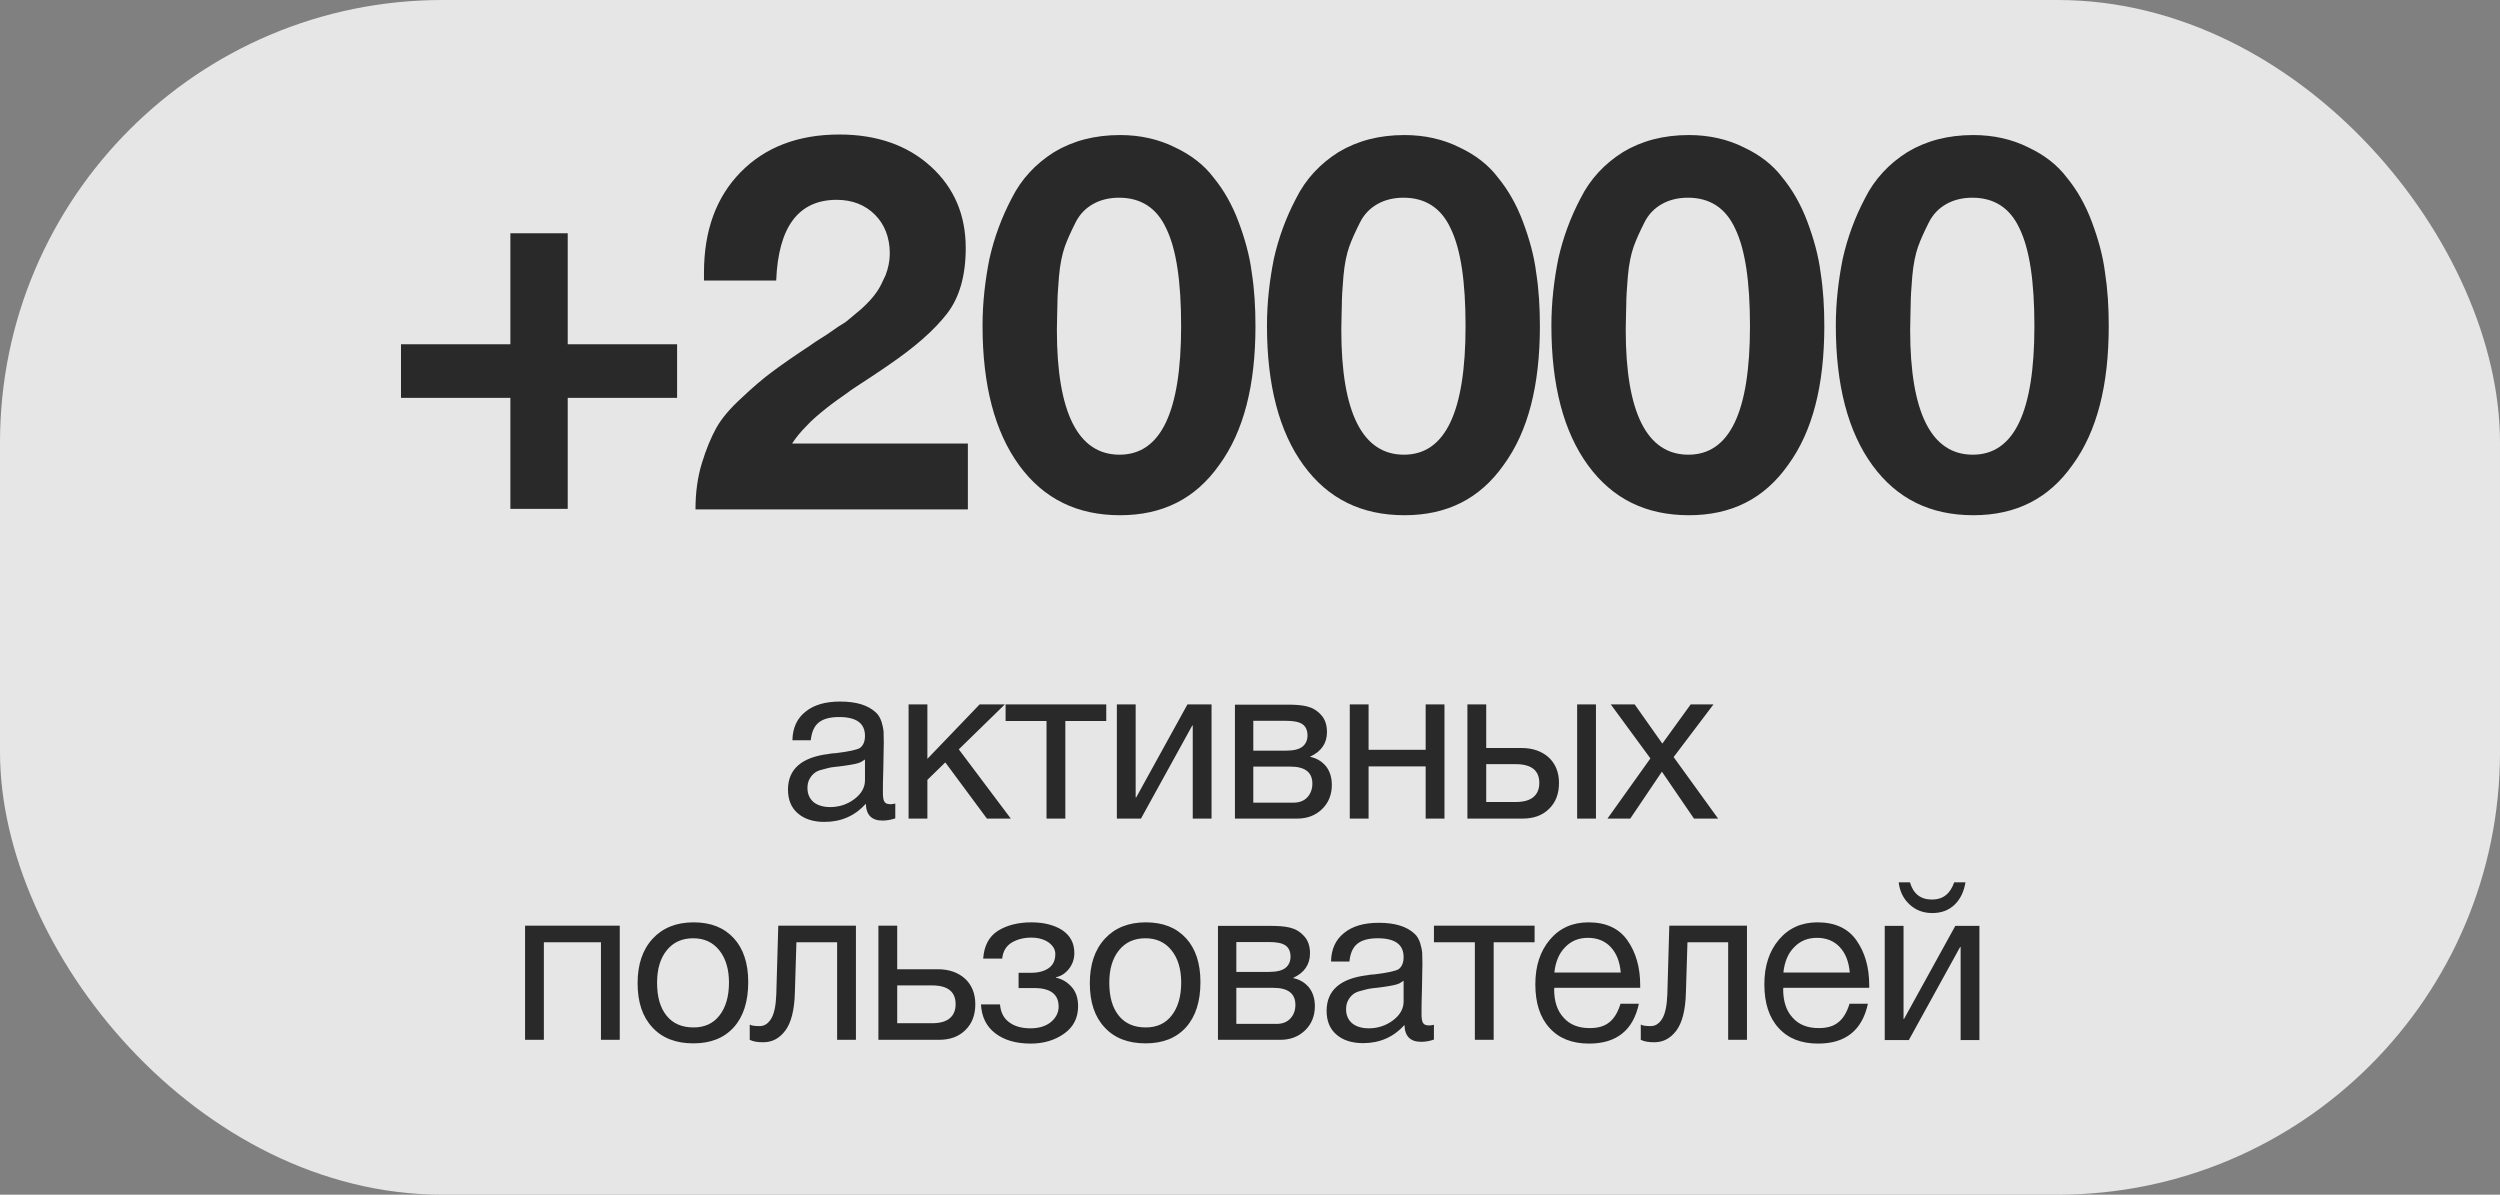 <svg width="113" height="54" viewBox="0 0 113 54" fill="none" xmlns="http://www.w3.org/2000/svg">
<rect x="0" y="0" width="113" height="54" fill="#808080" stroke="none"/>
<rect width="113" height="54" rx="20" fill="white" fill-opacity="0.8"/>
<path d="M23.069 23V17.984H18.125V15.56H23.069V10.544H25.661V15.56H30.605V17.984H25.661V23H23.069ZM43.748 20.048V23.024H31.436C31.436 22.256 31.532 21.56 31.724 20.936C31.916 20.312 32.132 19.784 32.371 19.352C32.611 18.92 32.995 18.464 33.523 17.984C34.028 17.504 34.483 17.12 34.867 16.832C35.252 16.544 35.828 16.136 36.596 15.632C36.691 15.56 36.931 15.392 37.364 15.128C37.772 14.84 38.059 14.648 38.227 14.552C38.371 14.432 38.611 14.24 38.947 13.952C39.26 13.664 39.475 13.424 39.62 13.208C39.764 13.016 39.883 12.752 40.028 12.44C40.148 12.128 40.219 11.792 40.219 11.456C40.219 10.736 39.98 10.136 39.547 9.704C39.115 9.272 38.539 9.032 37.819 9.032C36.092 9.032 35.179 10.256 35.084 12.68H31.82V12.32C31.82 10.424 32.371 8.912 33.475 7.784C34.58 6.656 36.068 6.08 37.94 6.08C39.62 6.08 41.011 6.56 42.068 7.52C43.123 8.48 43.651 9.704 43.651 11.216C43.651 12.464 43.364 13.448 42.812 14.168C42.236 14.912 41.371 15.68 40.172 16.496C40.004 16.616 39.715 16.808 39.283 17.096C38.852 17.384 38.492 17.6 38.252 17.792C38.011 17.96 37.7 18.176 37.364 18.44C37.004 18.728 36.691 18.992 36.452 19.256C36.188 19.52 35.971 19.784 35.803 20.048H43.748ZM50.627 6.104C51.539 6.104 52.379 6.296 53.099 6.656C53.819 6.992 54.419 7.448 54.851 8.024C55.307 8.576 55.691 9.248 55.979 10.016C56.267 10.784 56.483 11.552 56.579 12.32C56.699 13.088 56.747 13.88 56.747 14.744C56.747 17.408 56.219 19.496 55.115 21.008C54.035 22.544 52.547 23.288 50.627 23.288C48.683 23.288 47.171 22.544 46.067 21.032C44.963 19.52 44.411 17.408 44.411 14.72C44.411 13.664 44.531 12.656 44.723 11.696C44.939 10.736 45.275 9.824 45.731 8.96C46.163 8.096 46.811 7.4 47.651 6.872C48.491 6.368 49.475 6.104 50.627 6.104ZM50.579 8.936C50.147 8.936 49.739 9.032 49.403 9.224C49.067 9.416 48.803 9.68 48.611 10.064C48.419 10.448 48.251 10.808 48.131 11.144C48.011 11.48 47.915 11.936 47.867 12.488C47.819 13.04 47.795 13.472 47.795 13.76C47.795 14.048 47.771 14.432 47.771 14.912C47.771 18.656 48.731 20.552 50.603 20.552C52.475 20.552 53.387 18.608 53.387 14.744C53.387 12.728 53.171 11.264 52.715 10.328C52.283 9.392 51.563 8.936 50.579 8.936ZM63.483 6.104C64.395 6.104 65.235 6.296 65.955 6.656C66.675 6.992 67.275 7.448 67.707 8.024C68.163 8.576 68.547 9.248 68.835 10.016C69.123 10.784 69.339 11.552 69.435 12.32C69.555 13.088 69.603 13.88 69.603 14.744C69.603 17.408 69.075 19.496 67.971 21.008C66.891 22.544 65.403 23.288 63.483 23.288C61.539 23.288 60.027 22.544 58.923 21.032C57.819 19.52 57.267 17.408 57.267 14.72C57.267 13.664 57.387 12.656 57.579 11.696C57.795 10.736 58.131 9.824 58.587 8.96C59.019 8.096 59.667 7.4 60.507 6.872C61.347 6.368 62.331 6.104 63.483 6.104ZM63.435 8.936C63.003 8.936 62.595 9.032 62.259 9.224C61.923 9.416 61.659 9.68 61.467 10.064C61.275 10.448 61.107 10.808 60.987 11.144C60.867 11.48 60.771 11.936 60.723 12.488C60.675 13.04 60.651 13.472 60.651 13.76C60.651 14.048 60.627 14.432 60.627 14.912C60.627 18.656 61.587 20.552 63.459 20.552C65.331 20.552 66.243 18.608 66.243 14.744C66.243 12.728 66.027 11.264 65.571 10.328C65.139 9.392 64.419 8.936 63.435 8.936ZM76.339 6.104C77.251 6.104 78.091 6.296 78.811 6.656C79.531 6.992 80.131 7.448 80.563 8.024C81.019 8.576 81.403 9.248 81.691 10.016C81.979 10.784 82.195 11.552 82.291 12.32C82.411 13.088 82.459 13.88 82.459 14.744C82.459 17.408 81.931 19.496 80.827 21.008C79.747 22.544 78.259 23.288 76.339 23.288C74.395 23.288 72.883 22.544 71.779 21.032C70.675 19.52 70.123 17.408 70.123 14.72C70.123 13.664 70.243 12.656 70.435 11.696C70.651 10.736 70.987 9.824 71.443 8.96C71.875 8.096 72.523 7.4 73.363 6.872C74.203 6.368 75.187 6.104 76.339 6.104ZM76.291 8.936C75.859 8.936 75.451 9.032 75.115 9.224C74.779 9.416 74.515 9.68 74.323 10.064C74.131 10.448 73.963 10.808 73.843 11.144C73.723 11.48 73.627 11.936 73.579 12.488C73.531 13.04 73.507 13.472 73.507 13.76C73.507 14.048 73.483 14.432 73.483 14.912C73.483 18.656 74.443 20.552 76.315 20.552C78.187 20.552 79.099 18.608 79.099 14.744C79.099 12.728 78.883 11.264 78.427 10.328C77.995 9.392 77.275 8.936 76.291 8.936ZM89.195 6.104C90.107 6.104 90.947 6.296 91.667 6.656C92.387 6.992 92.987 7.448 93.419 8.024C93.875 8.576 94.259 9.248 94.547 10.016C94.835 10.784 95.051 11.552 95.147 12.32C95.267 13.088 95.315 13.88 95.315 14.744C95.315 17.408 94.787 19.496 93.683 21.008C92.603 22.544 91.115 23.288 89.195 23.288C87.251 23.288 85.739 22.544 84.635 21.032C83.531 19.52 82.979 17.408 82.979 14.72C82.979 13.664 83.099 12.656 83.291 11.696C83.507 10.736 83.843 9.824 84.299 8.96C84.731 8.096 85.379 7.4 86.219 6.872C87.059 6.368 88.043 6.104 89.195 6.104ZM89.147 8.936C88.715 8.936 88.307 9.032 87.971 9.224C87.635 9.416 87.371 9.68 87.179 10.064C86.987 10.448 86.819 10.808 86.699 11.144C86.579 11.48 86.483 11.936 86.435 12.488C86.387 13.04 86.363 13.472 86.363 13.76C86.363 14.048 86.339 14.432 86.339 14.912C86.339 18.656 87.299 20.552 89.171 20.552C91.043 20.552 91.955 18.608 91.955 14.744C91.955 12.728 91.739 11.264 91.283 10.328C90.851 9.392 90.131 8.936 89.147 8.936Z" fill="#292929"/>
<path d="M40.467 36.32V36.99C40.287 37.05 40.097 37.09 39.887 37.09C39.397 37.09 39.147 36.83 39.137 36.33C38.647 36.87 38.027 37.15 37.267 37.15C36.757 37.15 36.357 37.02 36.057 36.76C35.757 36.5 35.617 36.14 35.617 35.69C35.617 34.77 36.227 34.23 37.447 34.08C37.527 34.06 37.637 34.05 37.797 34.04C38.377 33.97 38.727 33.89 38.867 33.81C39.017 33.7 39.097 33.52 39.097 33.26C39.097 32.69 38.707 32.41 37.927 32.41C37.527 32.41 37.217 32.49 37.017 32.65C36.807 32.81 36.687 33.08 36.647 33.46H35.817C35.827 32.9 36.027 32.47 36.407 32.17C36.787 31.86 37.307 31.71 37.977 31.71C38.697 31.71 39.237 31.87 39.597 32.21C39.707 32.31 39.787 32.45 39.847 32.63C39.897 32.8 39.927 32.94 39.937 33.05C39.937 33.16 39.947 33.33 39.947 33.55C39.947 33.8 39.937 34.18 39.927 34.69C39.907 35.21 39.907 35.59 39.907 35.84C39.907 36.03 39.927 36.16 39.977 36.24C40.027 36.32 40.117 36.35 40.257 36.35C40.307 36.35 40.377 36.34 40.467 36.32ZM39.097 34.33C39.037 34.37 38.967 34.41 38.907 34.45C38.837 34.48 38.747 34.51 38.647 34.53C38.547 34.55 38.477 34.56 38.437 34.57C38.397 34.58 38.317 34.59 38.177 34.61C38.037 34.63 37.957 34.64 37.957 34.64C37.747 34.66 37.607 34.68 37.547 34.69C37.487 34.7 37.367 34.73 37.187 34.78C37.007 34.82 36.887 34.88 36.817 34.94C36.737 35 36.667 35.08 36.597 35.2C36.527 35.32 36.497 35.46 36.497 35.62C36.497 35.88 36.587 36.09 36.767 36.25C36.947 36.4 37.207 36.48 37.527 36.48C37.927 36.48 38.297 36.36 38.617 36.12C38.937 35.88 39.097 35.59 39.097 35.27V34.33ZM45.688 37H44.608L42.728 34.46L41.918 35.25V37H41.068V31.84H41.918V34.3L44.278 31.84H45.418L43.338 33.87L45.688 37ZM50.003 32.59H48.153V37H47.303V32.59H45.453V31.84H50.003V32.59ZM51.572 37H50.482V31.84H51.332V36.05H51.352L53.672 31.84H54.762V37H53.912V32.79H53.892L51.572 37ZM55.819 37V31.85H58.209C58.549 31.85 58.839 31.87 59.079 31.93C59.319 31.99 59.529 32.11 59.709 32.31C59.889 32.5 59.979 32.76 59.979 33.09C59.979 33.6 59.719 33.97 59.219 34.2V34.21C59.519 34.27 59.759 34.42 59.939 34.64C60.109 34.86 60.199 35.14 60.199 35.48C60.199 35.92 60.049 36.29 59.759 36.57C59.459 36.86 59.089 37 58.629 37H55.819ZM58.119 33.93C58.469 33.93 58.719 33.87 58.869 33.75C59.019 33.63 59.099 33.46 59.099 33.24C59.099 33.01 59.019 32.84 58.879 32.74C58.729 32.63 58.479 32.58 58.119 32.58H56.649V33.93H58.119ZM56.649 34.65V36.28H58.469C58.729 36.28 58.939 36.2 59.089 36.04C59.239 35.88 59.319 35.67 59.319 35.42C59.319 34.9 58.979 34.65 58.319 34.65H56.649ZM61.86 37H61.01V31.84H61.86V33.89H64.44V31.84H65.29V37H64.44V34.64H61.86V37ZM71.287 31.84H72.137V37H71.287V31.84ZM70.467 35.39C70.467 35.88 70.317 36.27 70.017 36.56C69.717 36.86 69.317 37 68.817 37H66.327V31.84H67.177V33.81H68.777C69.287 33.81 69.697 33.96 70.007 34.24C70.307 34.52 70.467 34.91 70.467 35.39ZM68.507 34.54H67.177V36.25H68.507C68.857 36.25 69.127 36.18 69.307 36.03C69.487 35.88 69.577 35.67 69.577 35.39C69.577 34.83 69.227 34.54 68.507 34.54ZM77.448 31.84L75.648 34.22L77.658 37H76.568L75.118 34.88L73.688 37H72.658L74.598 34.28L72.808 31.84H73.888L75.138 33.61L76.418 31.84H77.448ZM24.583 47H23.733V41.84H28.013V47H27.163V42.59H24.583V47ZM31.35 41.69C32.13 41.69 32.73 41.93 33.17 42.41C33.6 42.88 33.82 43.54 33.82 44.39C33.82 45.27 33.6 45.95 33.17 46.43C32.73 46.92 32.12 47.16 31.34 47.16C30.55 47.16 29.93 46.92 29.49 46.44C29.04 45.96 28.82 45.3 28.82 44.44C28.82 43.6 29.04 42.93 29.5 42.43C29.95 41.94 30.57 41.69 31.35 41.69ZM31.33 42.41C30.83 42.41 30.43 42.59 30.14 42.95C29.84 43.32 29.7 43.81 29.7 44.42C29.7 45.06 29.84 45.55 30.13 45.91C30.42 46.27 30.83 46.44 31.35 46.44C31.85 46.44 32.24 46.26 32.52 45.9C32.8 45.54 32.95 45.05 32.95 44.41C32.95 43.8 32.8 43.31 32.51 42.95C32.22 42.59 31.83 42.41 31.33 42.41ZM38.688 41.84V47H37.838V42.59H35.998L35.928 44.87C35.908 45.66 35.758 46.23 35.498 46.58C35.228 46.94 34.898 47.11 34.498 47.11C34.248 47.11 34.048 47.08 33.888 47V46.31C33.968 46.36 34.118 46.38 34.338 46.38C34.538 46.38 34.708 46.28 34.848 46.06C34.988 45.84 35.068 45.48 35.088 44.96L35.178 41.84H38.688ZM44.084 45.39C44.084 45.88 43.934 46.27 43.634 46.56C43.334 46.86 42.934 47 42.434 47H39.704V41.84H40.554V43.81H42.394C42.904 43.81 43.314 43.96 43.624 44.24C43.924 44.52 44.084 44.91 44.084 45.39ZM42.124 44.54H40.554V46.25H42.124C42.474 46.25 42.744 46.18 42.924 46.03C43.104 45.88 43.194 45.67 43.194 45.39C43.194 44.83 42.844 44.54 42.124 44.54ZM44.44 43.33C44.48 42.75 44.7 42.33 45.11 42.07C45.51 41.82 46.02 41.69 46.62 41.69C47.18 41.69 47.65 41.81 48.01 42.04C48.37 42.28 48.56 42.62 48.56 43.08C48.56 43.36 48.47 43.6 48.31 43.8C48.15 44 47.95 44.13 47.73 44.17V44.19C48 44.25 48.23 44.38 48.43 44.6C48.63 44.82 48.73 45.11 48.73 45.48C48.73 46.01 48.52 46.42 48.1 46.72C47.68 47.02 47.17 47.17 46.59 47.17C45.91 47.17 45.38 47.01 44.98 46.7C44.58 46.39 44.37 45.96 44.34 45.4H45.2C45.23 45.76 45.37 46.03 45.62 46.21C45.86 46.39 46.18 46.48 46.58 46.48C46.97 46.48 47.28 46.38 47.51 46.19C47.73 46 47.85 45.77 47.85 45.5C47.85 44.94 47.48 44.66 46.75 44.66H46.04V43.97H46.61C46.93 43.97 47.2 43.9 47.4 43.76C47.6 43.62 47.7 43.41 47.7 43.12C47.7 42.92 47.6 42.75 47.4 42.6C47.2 42.46 46.94 42.38 46.61 42.38C46.27 42.38 45.97 42.46 45.72 42.61C45.47 42.77 45.33 43.01 45.3 43.33H44.44ZM51.79 41.69C52.57 41.69 53.17 41.93 53.61 42.41C54.04 42.88 54.26 43.54 54.26 44.39C54.26 45.27 54.04 45.95 53.61 46.43C53.17 46.92 52.56 47.16 51.78 47.16C50.99 47.16 50.37 46.92 49.93 46.44C49.48 45.96 49.26 45.3 49.26 44.44C49.26 43.6 49.48 42.93 49.94 42.43C50.39 41.94 51.01 41.69 51.79 41.69ZM51.77 42.41C51.27 42.41 50.87 42.59 50.58 42.95C50.28 43.32 50.14 43.81 50.14 44.42C50.14 45.06 50.28 45.55 50.57 45.91C50.86 46.27 51.27 46.44 51.79 46.44C52.29 46.44 52.68 46.26 52.96 45.9C53.24 45.54 53.39 45.05 53.39 44.41C53.39 43.8 53.24 43.31 52.95 42.95C52.66 42.59 52.27 42.41 51.77 42.41ZM55.052 47V41.85H57.442C57.782 41.85 58.072 41.87 58.312 41.93C58.552 41.99 58.762 42.11 58.942 42.31C59.122 42.5 59.212 42.76 59.212 43.09C59.212 43.6 58.952 43.97 58.452 44.2V44.21C58.752 44.27 58.992 44.42 59.172 44.64C59.342 44.86 59.432 45.14 59.432 45.48C59.432 45.92 59.282 46.29 58.992 46.57C58.692 46.86 58.322 47 57.862 47H55.052ZM57.352 43.93C57.702 43.93 57.952 43.87 58.102 43.75C58.252 43.63 58.332 43.46 58.332 43.24C58.332 43.01 58.252 42.84 58.112 42.74C57.962 42.63 57.712 42.58 57.352 42.58H55.882V43.93H57.352ZM55.882 44.65V46.28H57.702C57.962 46.28 58.172 46.2 58.322 46.04C58.472 45.88 58.552 45.67 58.552 45.42C58.552 44.9 58.212 44.65 57.552 44.65H55.882ZM64.813 46.32V46.99C64.633 47.05 64.443 47.09 64.233 47.09C63.743 47.09 63.493 46.83 63.483 46.33C62.993 46.87 62.373 47.15 61.613 47.15C61.103 47.15 60.703 47.02 60.403 46.76C60.103 46.5 59.963 46.14 59.963 45.69C59.963 44.77 60.573 44.23 61.793 44.08C61.873 44.06 61.983 44.05 62.143 44.04C62.723 43.97 63.073 43.89 63.213 43.81C63.363 43.7 63.443 43.52 63.443 43.26C63.443 42.69 63.053 42.41 62.273 42.41C61.873 42.41 61.563 42.49 61.363 42.65C61.153 42.81 61.033 43.08 60.993 43.46H60.163C60.173 42.9 60.373 42.47 60.753 42.17C61.133 41.86 61.653 41.71 62.323 41.71C63.043 41.71 63.583 41.87 63.943 42.21C64.053 42.31 64.133 42.45 64.193 42.63C64.243 42.8 64.273 42.94 64.283 43.05C64.283 43.16 64.293 43.33 64.293 43.55C64.293 43.8 64.283 44.18 64.273 44.69C64.253 45.21 64.253 45.59 64.253 45.84C64.253 46.03 64.273 46.16 64.323 46.24C64.373 46.32 64.463 46.35 64.603 46.35C64.653 46.35 64.723 46.34 64.813 46.32ZM63.443 44.33C63.383 44.37 63.313 44.41 63.253 44.45C63.183 44.48 63.093 44.51 62.993 44.53C62.893 44.55 62.823 44.56 62.783 44.57C62.743 44.58 62.663 44.59 62.523 44.61C62.383 44.63 62.303 44.64 62.303 44.64C62.093 44.66 61.953 44.68 61.893 44.69C61.833 44.7 61.713 44.73 61.533 44.78C61.353 44.82 61.233 44.88 61.163 44.94C61.083 45 61.013 45.08 60.943 45.2C60.873 45.32 60.843 45.46 60.843 45.62C60.843 45.88 60.933 46.09 61.113 46.25C61.293 46.4 61.553 46.48 61.873 46.48C62.273 46.48 62.643 46.36 62.963 46.12C63.283 45.88 63.443 45.59 63.443 45.27V44.33ZM69.364 42.59H67.514V47H66.664V42.59H64.814V41.84H69.364V42.59ZM74.077 45.37C73.817 46.57 73.067 47.17 71.827 47.17C71.067 47.17 70.467 46.94 70.037 46.46C69.607 45.99 69.397 45.33 69.397 44.49C69.397 43.66 69.617 42.99 70.057 42.47C70.497 41.95 71.077 41.69 71.797 41.69C72.587 41.69 73.177 41.96 73.557 42.5C73.937 43.04 74.137 43.71 74.137 44.53V44.65H70.257L70.247 44.71C70.247 45.26 70.387 45.69 70.677 46C70.957 46.32 71.357 46.47 71.857 46.47C72.227 46.47 72.517 46.39 72.737 46.21C72.957 46.04 73.127 45.76 73.247 45.37H74.077ZM73.257 43.96C73.217 43.47 73.067 43.09 72.807 42.81C72.547 42.53 72.197 42.39 71.777 42.39C71.357 42.39 71.017 42.53 70.747 42.81C70.467 43.09 70.307 43.48 70.257 43.96H73.257ZM78.963 41.84V47H78.113V42.59H76.273L76.203 44.87C76.183 45.66 76.033 46.23 75.773 46.58C75.503 46.94 75.173 47.11 74.773 47.11C74.523 47.11 74.323 47.08 74.163 47V46.31C74.243 46.36 74.393 46.38 74.613 46.38C74.813 46.38 74.983 46.28 75.123 46.06C75.263 45.84 75.343 45.48 75.363 44.96L75.453 41.84H78.963ZM84.429 45.37C84.169 46.57 83.419 47.17 82.179 47.17C81.419 47.17 80.819 46.94 80.389 46.46C79.959 45.99 79.749 45.33 79.749 44.49C79.749 43.66 79.969 42.99 80.409 42.47C80.849 41.95 81.429 41.69 82.149 41.69C82.939 41.69 83.529 41.96 83.909 42.5C84.289 43.04 84.489 43.71 84.489 44.53V44.65H80.609L80.599 44.71C80.599 45.26 80.739 45.69 81.029 46C81.309 46.32 81.709 46.47 82.209 46.47C82.579 46.47 82.869 46.39 83.089 46.21C83.309 46.04 83.479 45.76 83.599 45.37H84.429ZM83.609 43.96C83.569 43.47 83.419 43.09 83.159 42.81C82.899 42.53 82.549 42.39 82.129 42.39C81.709 42.39 81.369 42.53 81.099 42.81C80.819 43.09 80.659 43.48 80.609 43.96H83.609ZM88.84 39.88C88.77 40.3 88.61 40.64 88.35 40.89C88.09 41.14 87.76 41.27 87.34 41.27C86.93 41.27 86.59 41.14 86.31 40.88C86.03 40.62 85.87 40.29 85.82 39.88H86.33C86.48 40.4 86.81 40.66 87.33 40.66C87.82 40.66 88.15 40.4 88.33 39.88H88.84ZM86.28 47.01H85.19V41.85H86.04V46.06H86.06L88.38 41.85H89.47V47.01H88.62V42.8H88.6L86.28 47.01Z" fill="#292929"/>
</svg>
